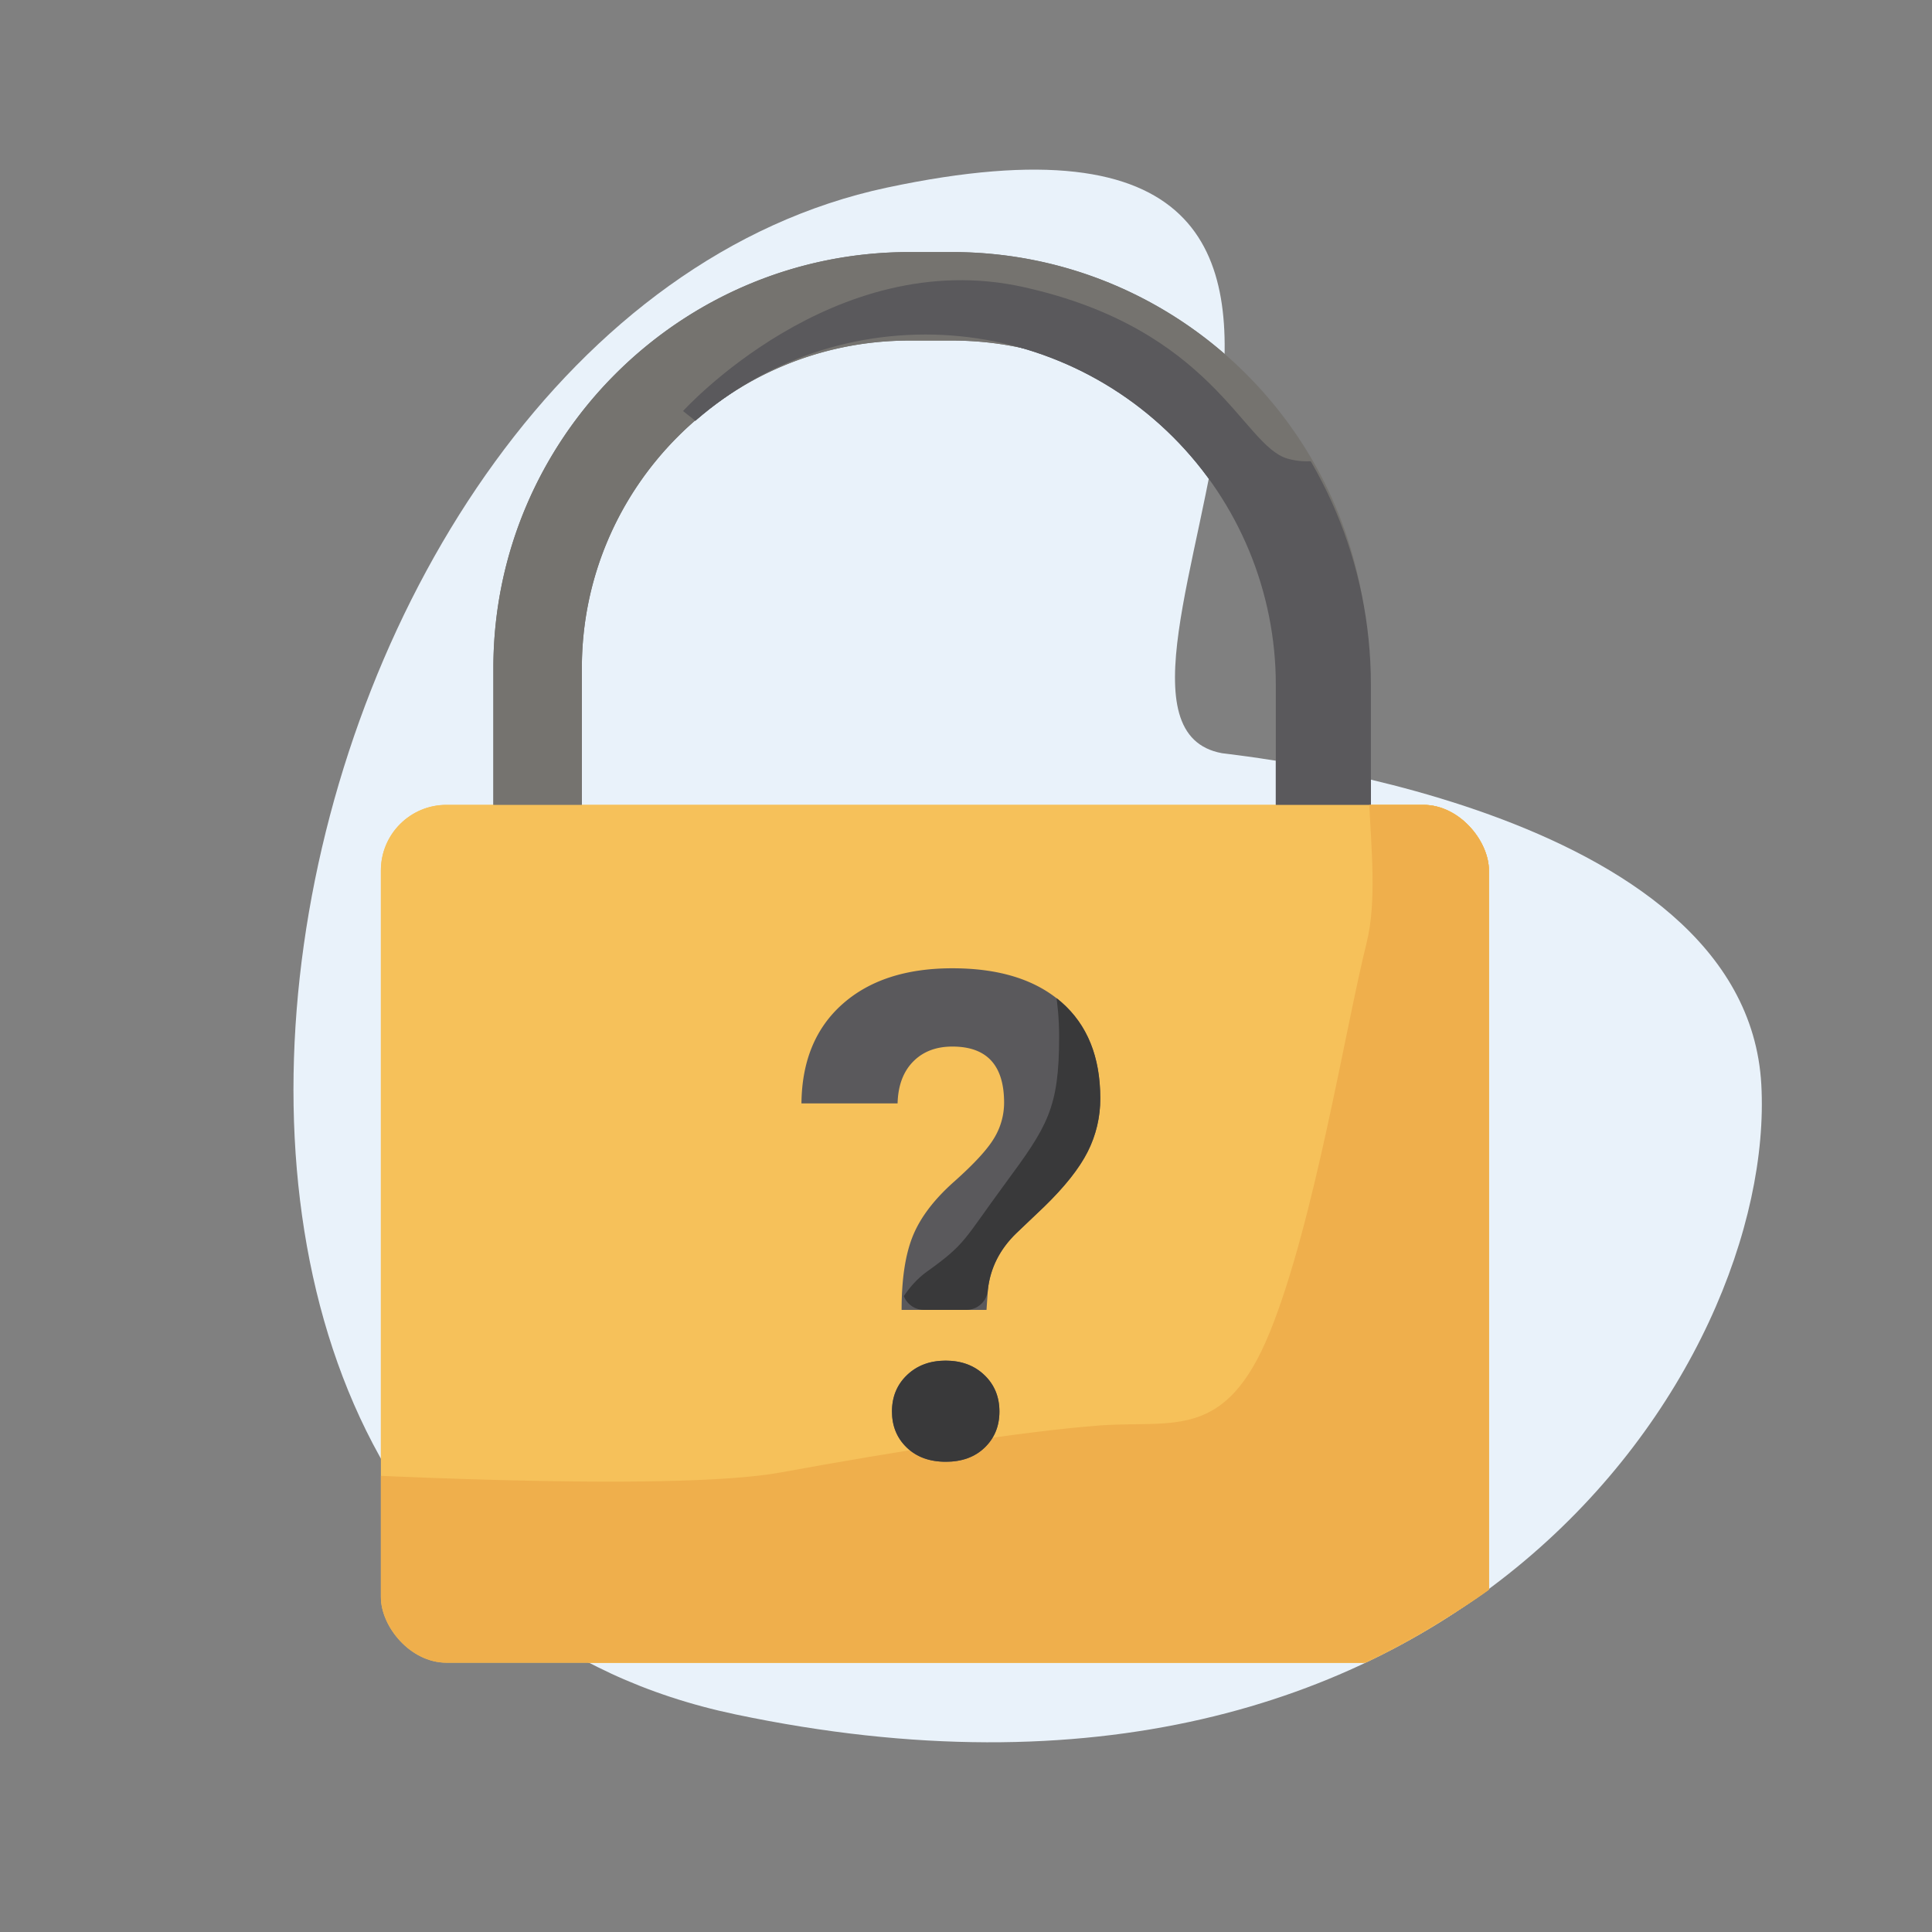 <svg xmlns="http://www.w3.org/2000/svg" xmlns:xlink="http://www.w3.org/1999/xlink" viewBox="0 0 1000 1000"><rect x="0" y="0" width="1000" height="1000" fill="#808080" stroke="none"/><defs><style>.cls-1{fill:none;}.cls-2{fill:#e9f2fa;}.cls-3{clip-path:url(#clip-path);}.cls-4{fill:#75736f;}.cls-5{clip-path:url(#clip-path-2);}.cls-6{fill:#5a595c;}.cls-7{fill:#f6c15a;}.cls-8{clip-path:url(#clip-path-3);}.cls-9{fill:#efaf4c;}.cls-10{clip-path:url(#clip-path-4);}.cls-11{fill:#39393a;}.cls-12{clip-path:url(#clip-path-5);}</style><clipPath id="clip-path"><path class="cls-1" d="M632.53,389.86c4.85.88,271.24,26.74,279.13,171.58S753.24,965.8,380.57,887.34,131.62,166.91,459,97.12,534.52,372,632.53,389.86Z"/></clipPath><clipPath id="clip-path-2"><path class="cls-1" d="M698.26,559.06H259.89a11.31,11.31,0,0,1-11.31-11.31V354.49c0-127.3,103.19-230.5,230.49-230.5h0c127.3,0,230.5,103.2,230.5,230.5V547.75A11.31,11.31,0,0,1,698.26,559.06ZM309.05,509.9h340a11.31,11.31,0,0,0,11.31-11.31V354.49A181.33,181.33,0,0,0,479.07,173.15h0c-100.14,0-181.33,81.19-181.33,181.34v144.1A11.32,11.32,0,0,0,309.05,509.9Z"/></clipPath><clipPath id="clip-path-3"><rect class="cls-1" x="197.15" y="416.6" width="573.51" height="444.01" rx="33.93"/></clipPath><clipPath id="clip-path-4"><path class="cls-1" d="M478.23,678a11.2,11.2,0,0,1-11.15-12q1.14-15.79,5.43-26.28,5.83-14.25,21.37-28.09T514.57,589a35.38,35.38,0,0,0,5.15-18.32q0-29.06-26.78-29.06-12.7,0-20.35,7.83a27.15,27.15,0,0,0-6.89,12.88,11.27,11.27,0,0,1-10.9,8.72H426.88a11.15,11.15,0,0,1-11.07-12.72q3.58-23.86,20.22-38.66,20.85-18.56,56.91-18.56,36.39,0,56.48,17.61t20.08,49.75A60.55,60.55,0,0,1,563,596.09q-6.53,13-22.83,28.78l-13.91,13.24q-13.05,12.54-14.93,29.38v0A11.17,11.17,0,0,1,500.15,678Zm-16.54,52.62q0-11.46,7.81-18.91t20-7.44q12.19,0,20,7.44t7.81,18.91q0,11.29-7.63,18.65T489.5,756.6q-12.53,0-20.17-7.36T461.69,730.59Z"/></clipPath><clipPath id="clip-path-5"><path class="cls-1" d="M685.27,870S752.4,841.36,787,809.64l15.52-706h-675L151.9,908Z"/></clipPath></defs><g id="Fraud_Protection" data-name="Fraud Protection"><path class="cls-2" d="M632.53,389.86c4.85.88,271.24,26.74,279.13,171.58S753.24,965.8,380.57,887.34,131.62,166.91,459,97.12,534.52,372,632.53,389.86Z"/><g class="cls-3"><path class="cls-4" d="M674.1,557.67H289.44a34.11,34.11,0,0,1-34.07-34.08V345.8c0-118.73,96.59-215.33,215.32-215.33h22.16c118.73,0,215.32,96.6,215.32,215.33V523.59A34.11,34.11,0,0,1,674.1,557.67Zm-372.93-45.8h361.2V345.8c0-93.48-76-169.53-169.52-169.53H470.69c-93.48,0-169.52,76-169.52,169.53Z"/><g class="cls-5"><path class="cls-6" d="M353.54,212.76s77.82-86,176.16-64.19,113.37,81.94,136.58,88.77,35.51-15,56,23.22,19.89,103.87,14,127-65.93,84.64-113.73,42.3S353.54,212.76,353.54,212.76Z"/></g><rect class="cls-7" x="197.15" y="416.6" width="573.51" height="444.01" rx="33.93"/><g class="cls-8"><path class="cls-9" d="M158,762.09c5.4,0,187.74,10.79,246.39,0s127.48-21.6,165.27-24.3,64.79,8.1,87.73-48.59,39.14-157.91,49.94-201.1-12.18-112.6,14.83-117S876.51,569,876.51,569L847.78,860.61s-96,67.49-185,78.28-145.12,17.55-271,0S216.1,929.66,197.15,914,131,855.21,133.66,839,158,762.09,158,762.09Z"/></g><path class="cls-6" d="M466.67,678q0-24,5.84-38.32t21.37-28.09q15.54-13.83,20.69-22.52a35.37,35.37,0,0,0,5.15-18.31q0-29.07-26.78-29.06-12.7,0-20.35,7.83t-8,21.59H414.83q.33-32.82,21.2-51.38t56.91-18.56q36.39,0,56.48,17.62t20.08,49.74A60.52,60.52,0,0,1,563,596.09q-6.53,13-22.83,28.79l-13.91,13.23q-13.05,12.54-14.93,29.38L510.62,678Zm-5,52.62q0-11.46,7.81-18.91t20-7.44q12.19,0,20,7.44t7.81,18.91q0,11.29-7.64,18.65T489.5,756.6q-12.53,0-20.17-7.36T461.69,730.59Z"/><g class="cls-10"><path class="cls-11" d="M436.29,754.54c17.34-50.47,23.29-81.9,43.58-96.42s18.73-16.07,40.43-45.53,27.91-38.76,27.91-76-14-55.91,0-55.86,76,14,88.38,82.22,17.11,161.4-8.5,191.56-202.36,31.7-202.36,31.7Z"/></g></g><g class="cls-12"><path class="cls-4" d="M674.1,557.67H289.44a34.11,34.11,0,0,1-34.07-34.08V345.8c0-118.73,96.59-215.33,215.32-215.33h22.16c118.73,0,215.32,96.6,215.32,215.33V523.59A34.11,34.11,0,0,1,674.1,557.67Zm-372.93-45.8h361.2V345.8c0-93.48-76-169.53-169.52-169.53H470.69c-93.48,0-169.52,76-169.52,169.53Z"/><g class="cls-5"><path class="cls-6" d="M353.54,212.76s77.82-86,176.16-64.19,113.37,81.94,136.58,88.77,35.51-15,56,23.22,19.89,103.87,14,127-65.93,84.64-113.73,42.3S353.54,212.76,353.54,212.76Z"/></g><rect class="cls-7" x="197.15" y="416.6" width="573.51" height="444.01" rx="33.93"/><g class="cls-8"><path class="cls-9" d="M158,762.09c5.4,0,187.74,10.79,246.39,0s127.48-21.6,165.27-24.3,64.79,8.1,87.73-48.59,39.14-157.91,49.94-201.1-12.18-112.6,14.83-117S876.51,569,876.51,569L847.78,860.61s-96,67.49-185,78.28-145.12,17.55-271,0S216.1,929.66,197.15,914,131,855.21,133.66,839,158,762.09,158,762.09Z"/></g><path class="cls-6" d="M466.67,678q0-24,5.84-38.32t21.37-28.09q15.54-13.83,20.69-22.52a35.37,35.37,0,0,0,5.15-18.31q0-29.07-26.78-29.06-12.7,0-20.35,7.83t-8,21.59H414.83q.33-32.82,21.2-51.38t56.91-18.56q36.39,0,56.48,17.62t20.08,49.74A60.52,60.52,0,0,1,563,596.09q-6.53,13-22.83,28.79l-13.91,13.23q-13.05,12.54-14.93,29.38L510.62,678Zm-5,52.62q0-11.46,7.81-18.91t20-7.44q12.19,0,20,7.44t7.81,18.91q0,11.29-7.64,18.65T489.5,756.6q-12.53,0-20.17-7.36T461.69,730.59Z"/><g class="cls-10"><path class="cls-11" d="M436.29,754.54c17.34-50.47,23.29-81.9,43.58-96.42s18.73-16.07,40.43-45.53,27.91-38.76,27.91-76-14-55.91,0-55.86,76,14,88.38,82.22,17.11,161.4-8.5,191.56-202.36,31.7-202.36,31.7Z"/></g></g></g></svg>